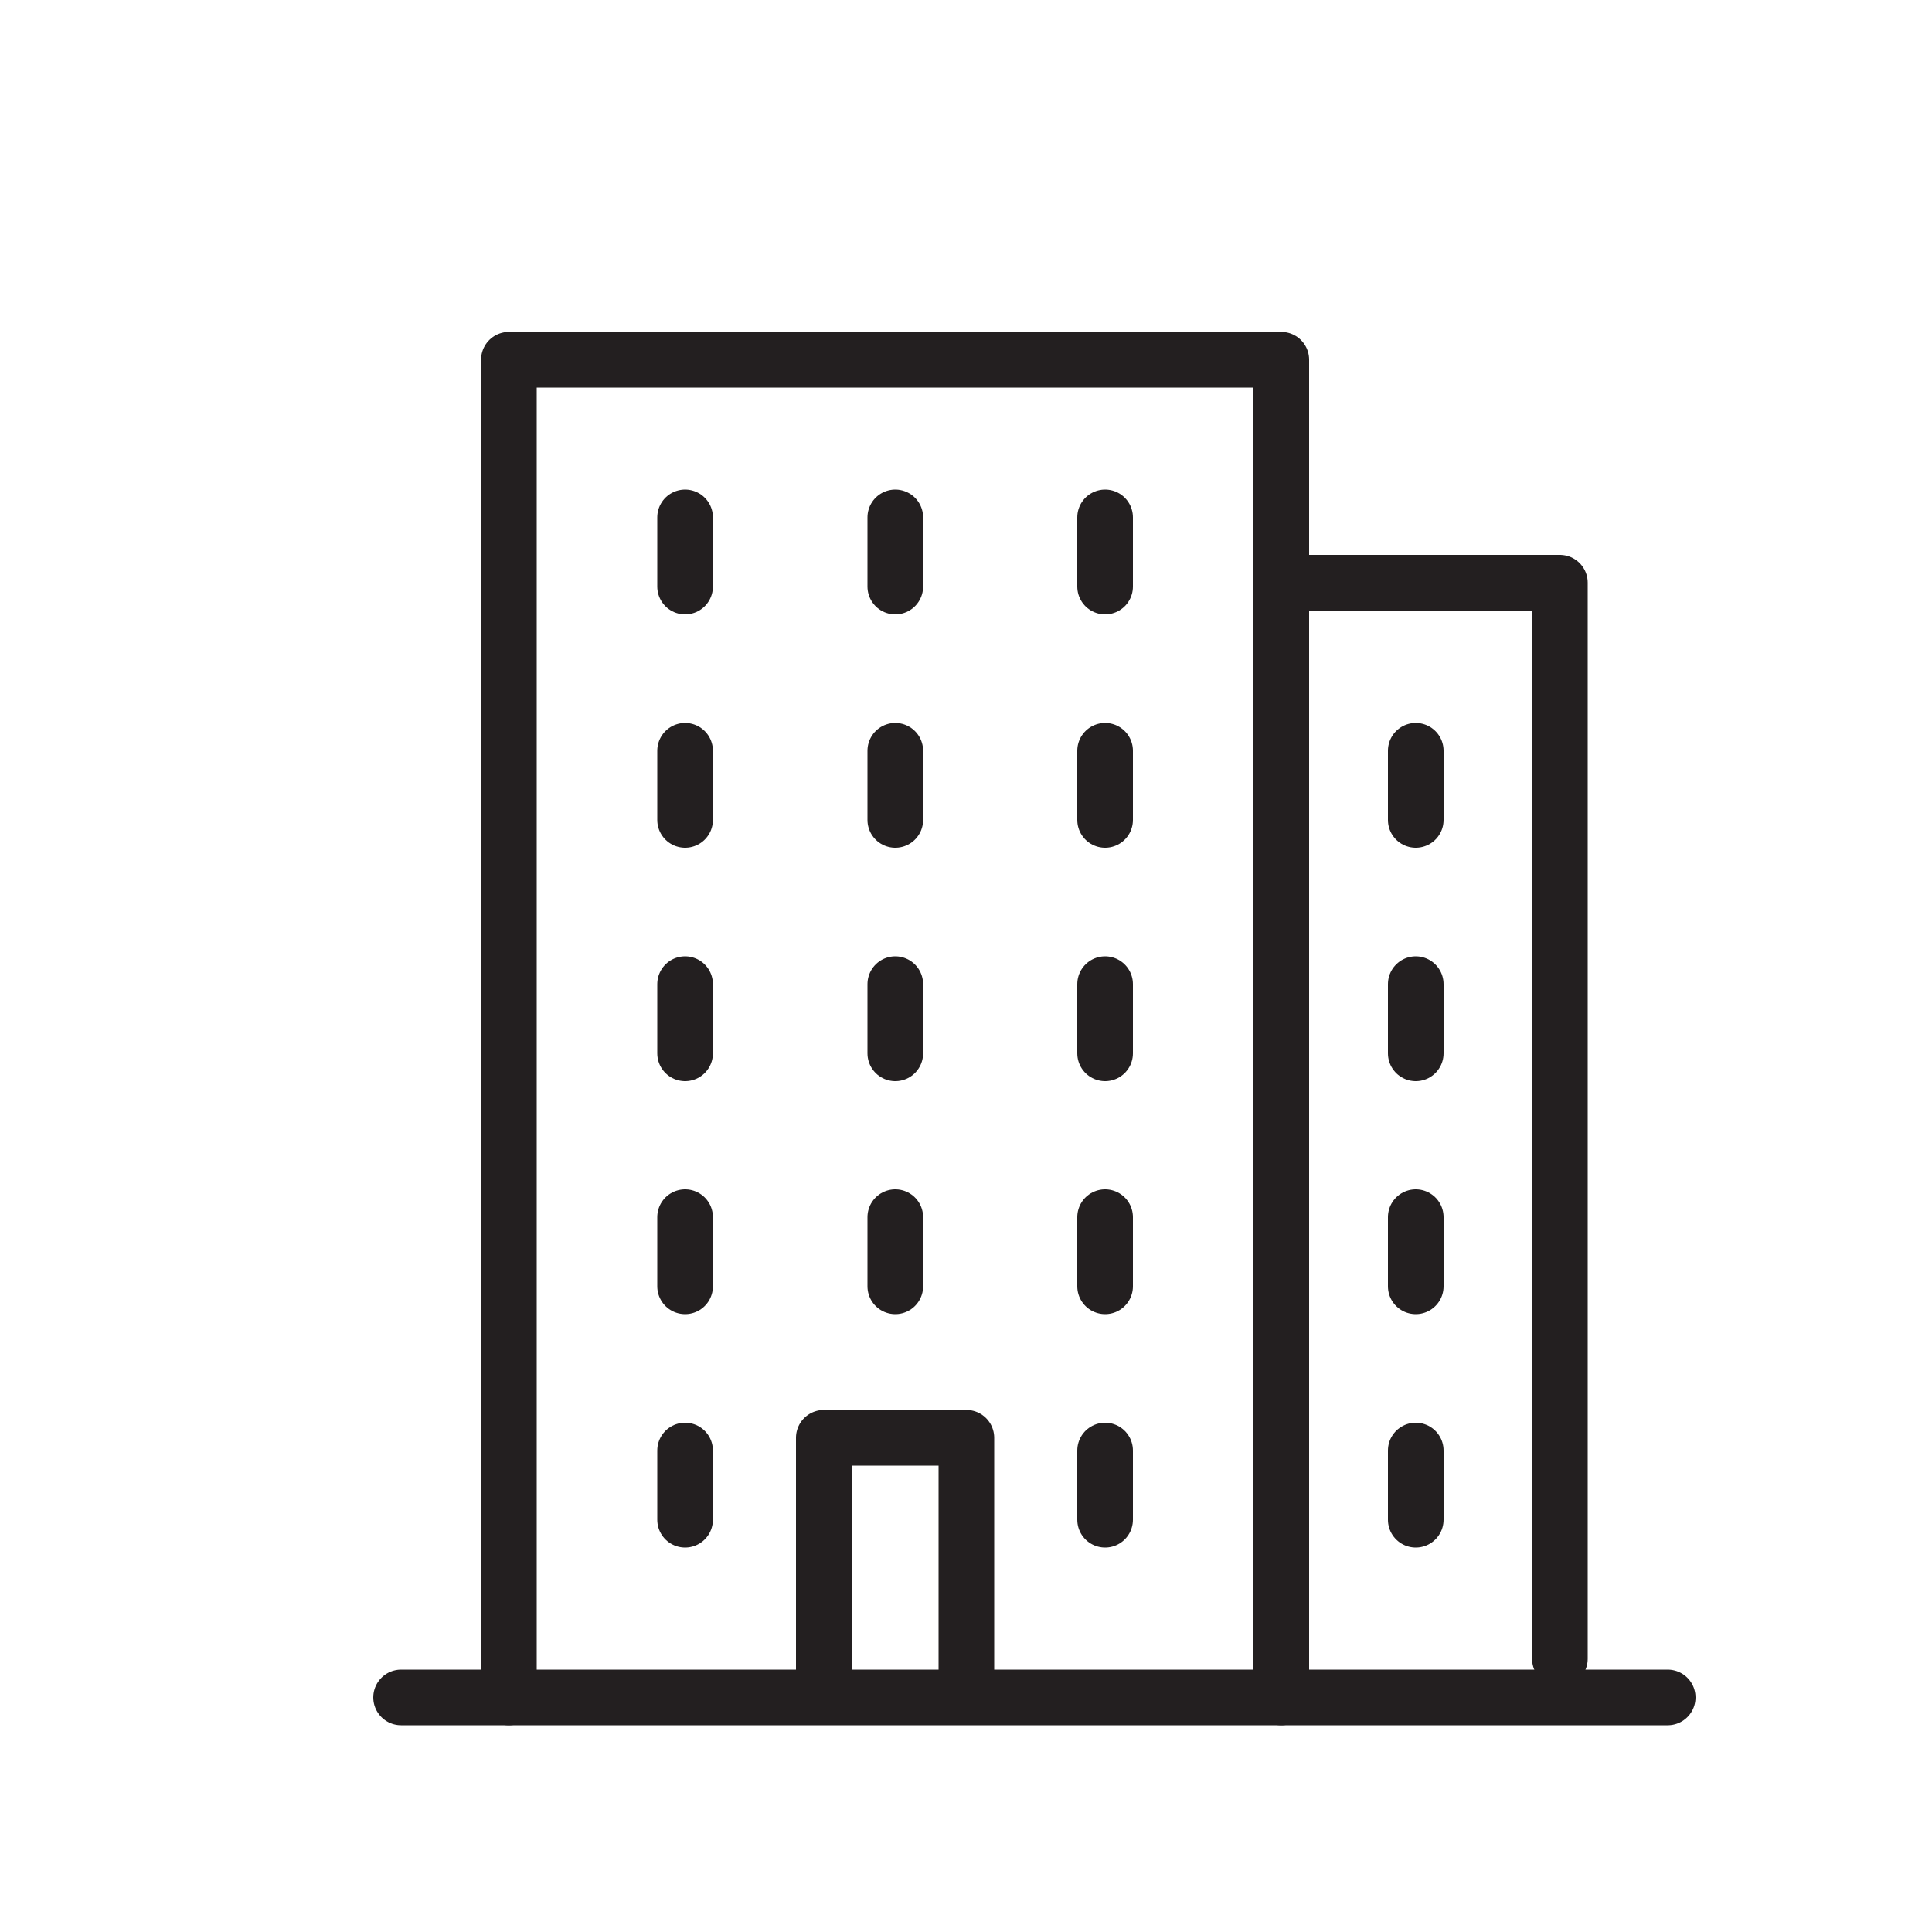 <svg id="Layer_1" data-name="Layer 1" xmlns="http://www.w3.org/2000/svg" viewBox="0 0 50 50"><defs><style>.cls-1{fill:none;stroke:#231f20;stroke-linecap:round;stroke-linejoin:round;stroke-width:1.44px;}</style></defs><title>5165_Icons_Larnaka</title><line class="cls-1" x1="10.38" y1="43.93" x2="43.16" y2="43.93"/><polyline class="cls-1" points="13.17 43.93 13.17 9.31 33.16 9.31 33.16 43.93"/><polyline class="cls-1" points="33.61 15.08 40.37 15.08 40.37 42.93"/><polyline class="cls-1" points="21.32 43.5 21.32 37.21 25.01 37.21 25.01 43.5"/><line class="cls-1" x1="17.73" y1="15.18" x2="17.73" y2="13.39"/><line class="cls-1" x1="23.17" y1="15.18" x2="23.17" y2="13.39"/><line class="cls-1" x1="28.6" y1="15.18" x2="28.6" y2="13.39"/><line class="cls-1" x1="17.73" y1="21.22" x2="17.73" y2="19.43"/><line class="cls-1" x1="23.17" y1="21.22" x2="23.17" y2="19.43"/><line class="cls-1" x1="28.6" y1="21.22" x2="28.6" y2="19.43"/><line class="cls-1" x1="17.73" y1="27.26" x2="17.73" y2="25.47"/><line class="cls-1" x1="23.17" y1="27.26" x2="23.17" y2="25.47"/><line class="cls-1" x1="28.6" y1="27.26" x2="28.6" y2="25.47"/><line class="cls-1" x1="17.73" y1="33.29" x2="17.73" y2="31.5"/><line class="cls-1" x1="23.17" y1="33.29" x2="23.17" y2="31.5"/><line class="cls-1" x1="28.6" y1="33.29" x2="28.6" y2="31.5"/><line class="cls-1" x1="17.73" y1="39.33" x2="17.73" y2="37.54"/><line class="cls-1" x1="28.6" y1="39.33" x2="28.6" y2="37.54"/><line class="cls-1" x1="36.64" y1="21.22" x2="36.64" y2="19.43"/><line class="cls-1" x1="36.64" y1="27.26" x2="36.64" y2="25.47"/><line class="cls-1" x1="36.64" y1="33.29" x2="36.64" y2="31.5"/><line class="cls-1" x1="36.64" y1="39.33" x2="36.64" y2="37.54"/></svg>